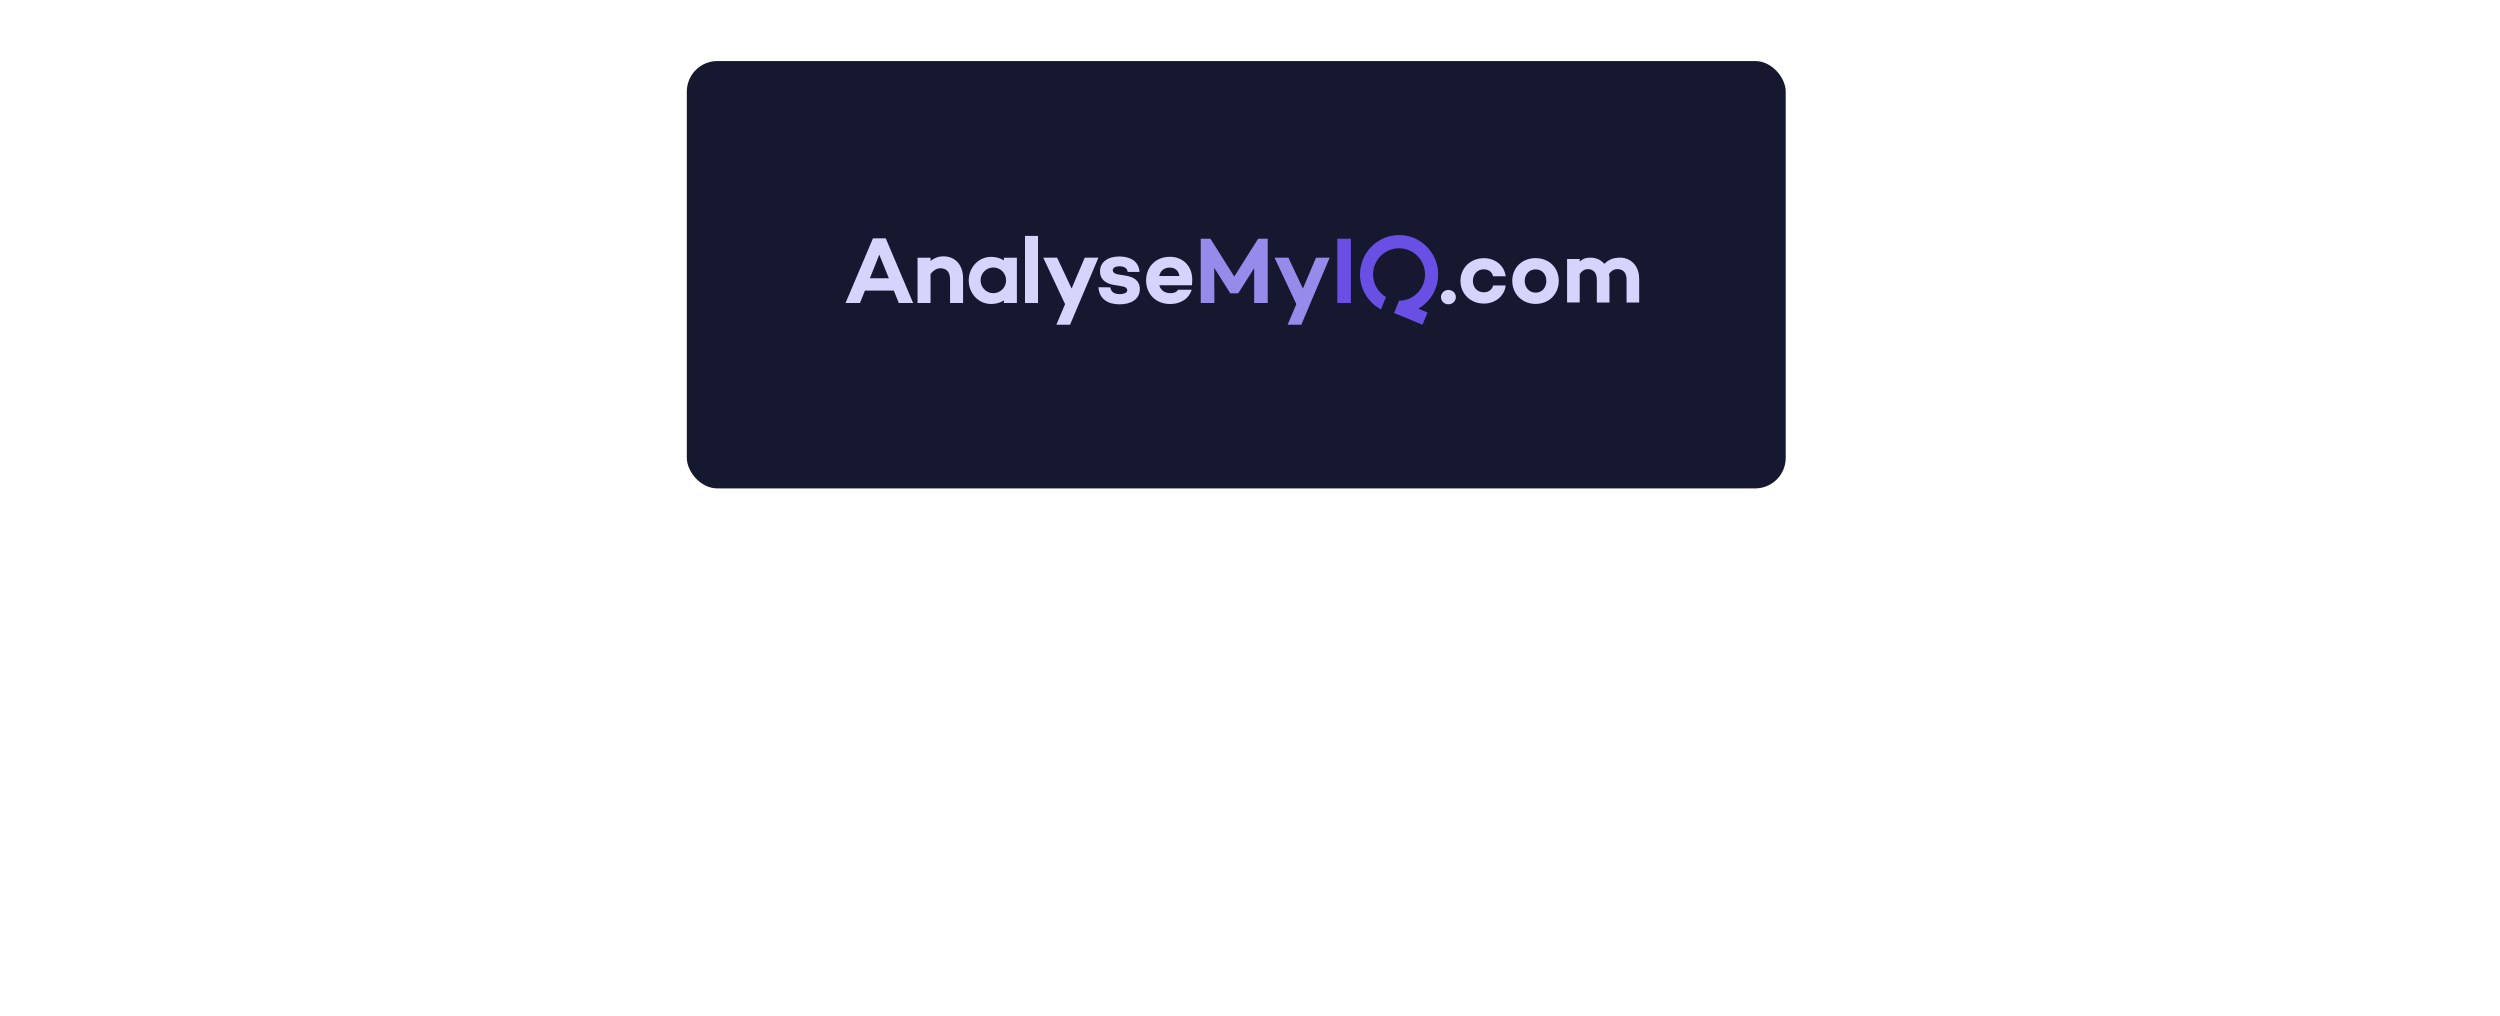 <svg width="819" height="333" viewBox="0 0 819 333" fill="none" xmlns="http://www.w3.org/2000/svg">
<g filter="url(#filter0_d_135_412)">
<rect x="225" y="20" width="360" height="140" rx="10" fill="#15182E"/>
</g>
<path d="M472.065 97.323C472.065 95.993 473.161 94.983 474.491 94.983C475.821 94.983 476.942 95.993 476.942 97.323C476.942 98.653 475.846 99.688 474.491 99.688C473.136 99.688 472.065 98.678 472.065 97.323Z" fill="#D4D4FC"/>
<path d="M489.124 93.529H493.262C492.844 97.04 489.838 99.454 486.094 99.454C481.783 99.454 478.445 96.276 478.445 92.014C478.445 87.753 481.783 84.575 486.094 84.575C489.838 84.575 492.844 86.989 493.262 90.499H489.124C488.828 89.132 487.67 88.233 486.094 88.233C483.926 88.233 482.522 89.896 482.522 92.014C482.522 94.133 483.914 95.759 486.094 95.759C487.67 95.759 488.828 94.897 489.124 93.529Z" fill="#D4D4FC"/>
<path d="M506.577 92.002C506.577 89.884 505.21 88.258 503.067 88.258C500.923 88.258 499.495 89.896 499.495 92.002C499.495 94.109 500.899 95.87 503.067 95.87C505.234 95.87 506.577 94.145 506.577 92.002ZM510.654 92.002C510.654 96.35 507.439 99.565 503.067 99.565C498.694 99.565 495.418 96.35 495.418 92.002C495.418 87.654 498.657 84.563 503.067 84.563C507.476 84.563 510.654 87.691 510.654 92.002Z" fill="#D4D4FC"/>
<path d="M537 91.288V99.109H532.861V91.645C532.861 89.379 531.765 88.159 529.819 88.159C528.957 88.159 527.996 88.541 527.134 89.736C527.196 90.241 527.257 90.746 527.257 91.288V99.109H523.119V91.645C523.119 89.379 522.023 88.159 520.052 88.159C519.251 88.159 518.352 88.64 517.514 89.761V99.097H513.376V84.846H517.514V85.708C518.414 84.871 519.362 84.403 521.025 84.403C522.835 84.403 524.449 85.117 525.582 86.423C527.097 85.019 528.526 84.403 530.768 84.403C534.253 84.403 536.988 87.113 536.988 91.276" fill="#D4D4FC"/>
<path d="M288.048 83.442L284.981 91.152H291.189L288.061 83.442H288.048ZM283.356 95.205L281.73 99.257H277L285.991 78.072H290.167L299.134 99.257H294.441L292.815 95.205H283.356Z" fill="#D4D4FC"/>
<path d="M315.503 91.128V99.269H311.241V91.497C311.241 89.145 310.071 87.876 308.076 87.876C307.004 87.876 305.834 88.529 304.849 89.736V99.269H300.587V84.44H304.849V85.487C306.044 84.526 307.398 83.972 309.061 83.972C312.929 83.972 315.503 86.792 315.503 91.128Z" fill="#D4D4FC"/>
<path d="M340.051 77.283H335.789V99.269H340.051V77.283Z" fill="#D4D4FC"/>
<path d="M350.545 106.389H346.062L348.919 99.639L341.763 84.403H346.308L351.062 94.527L355.361 84.403H359.844L350.545 106.389Z" fill="#D4D4FC"/>
<path d="M363.749 94.158C363.995 95.734 365.128 96.35 366.816 96.35C368.294 96.35 369.304 95.858 369.304 95.082C369.304 94.49 368.811 94.022 367.826 93.838L364.697 93.308C362.455 92.902 360.362 91.67 360.362 88.911C360.362 85.844 362.936 84.021 366.717 84.021C369.23 84.021 373.011 84.883 373.319 89.071L369.415 89.096C369.328 87.765 368.121 87.236 366.717 87.236C365.313 87.236 364.537 87.827 364.537 88.504C364.537 89.059 364.931 89.65 366.286 89.896L368.959 90.327C371.361 90.758 373.405 91.904 373.405 94.688C373.405 98.038 370.523 99.701 366.779 99.701C363.367 99.701 360.152 98.309 359.844 94.096L363.749 94.133V94.158Z" fill="#D4D4FC"/>
<path d="M379.748 90.414H386.375C386.104 88.677 384.996 87.655 383.185 87.655C381.251 87.655 380.143 88.837 379.748 90.414ZM390.489 93.444H379.773C380.204 94.934 381.374 96.043 383.456 96.043C384.651 96.043 385.488 95.673 385.944 94.922H390.39C389.59 97.767 386.831 99.602 383.357 99.602C378.628 99.602 375.462 96.289 375.462 91.867C375.462 87.445 378.591 84.12 383.296 84.12C387.447 84.12 390.575 87.125 390.575 91.547C390.575 92.163 390.575 92.815 390.477 93.431" fill="#D4D4FC"/>
<path d="M415.308 99.269H410.861V87.839L405.639 96.104H403.028V96.079L397.781 87.753L397.842 99.269H393.359V78.207H396.549L404.346 90.598L412.155 78.207H415.308V99.269Z" fill="#968AEB"/>
<path d="M426.307 106.389H421.823L424.681 99.639L417.525 84.403H422.07L426.836 94.527L431.123 84.403H435.606L426.307 106.389Z" fill="#968AEB"/>
<path d="M442.553 78.207H438.107V99.269H442.553V78.207Z" fill="#694FE3"/>
<path d="M328.867 94.22C328.867 94.22 328.793 94.306 328.756 94.343C327.992 95.377 326.785 96.043 325.418 96.043C323.115 96.043 321.243 94.158 321.243 91.83C321.243 89.502 323.115 87.63 325.418 87.63C327.722 87.63 329.594 89.514 329.594 91.83C329.594 92.705 329.323 93.517 328.867 94.195V94.22ZM328.867 84.452V85.314C327.734 84.575 326.354 84.144 324.692 84.144C320.639 84.144 317.351 87.519 317.351 91.879C317.351 96.24 320.639 99.59 324.692 99.59C326.354 99.59 327.734 99.159 328.867 98.407V99.27H333.129V84.44H328.867V84.452Z" fill="#D4D4FC"/>
<path d="M471.153 89.921C471.153 82.801 465.413 77 458.344 77C451.274 77 445.534 82.789 445.534 89.921C445.534 94.884 448.33 99.195 452.407 101.351L454.045 97.323L453.983 97.274C451.495 95.771 449.82 93.037 449.82 89.921C449.82 85.191 453.638 81.336 458.331 81.336C463.024 81.336 466.842 85.178 466.842 89.921C466.842 94.663 463.024 98.505 458.331 98.505L456.693 102.545L466.005 106.388L467.655 102.385L464.65 101.129C468.517 98.9 471.129 94.712 471.129 89.921" fill="#694FE3"/>
<path d="M282.5 161L5 312" stroke="white" stroke-dasharray="3.12 3.12"/>
<path d="M372.5 161L260 328" stroke="white" stroke-dasharray="3.12 3.12"/>
<path d="M434 161L546.5 328" stroke="white" stroke-dasharray="3.12 3.12"/>
<path d="M536 161L813.5 312" stroke="white" stroke-dasharray="3.12 3.12"/>
<circle cx="4" cy="313" r="4" fill="white"/>
<circle cx="259" cy="329" r="4" fill="white"/>
<circle cx="547" cy="329" r="4" fill="white"/>
<circle cx="815" cy="312" r="4" fill="white"/>
<defs>
<filter id="filter0_d_135_412" x="205" y="0" width="400" height="180" filterUnits="userSpaceOnUse" color-interpolation-filters="sRGB">
<feFlood flood-opacity="0" result="BackgroundImageFix"/>
<feColorMatrix in="SourceAlpha" type="matrix" values="0 0 0 0 0 0 0 0 0 0 0 0 0 0 0 0 0 0 127 0" result="hardAlpha"/>
<feOffset/>
<feGaussianBlur stdDeviation="10"/>
<feComposite in2="hardAlpha" operator="out"/>
<feColorMatrix type="matrix" values="0 0 0 0 0.412 0 0 0 0 0.31 0 0 0 0 0.89 0 0 0 0.5 0"/>
<feBlend mode="normal" in2="BackgroundImageFix" result="effect1_dropShadow_135_412"/>
<feBlend mode="normal" in="SourceGraphic" in2="effect1_dropShadow_135_412" result="shape"/>
</filter>
</defs>
</svg>
